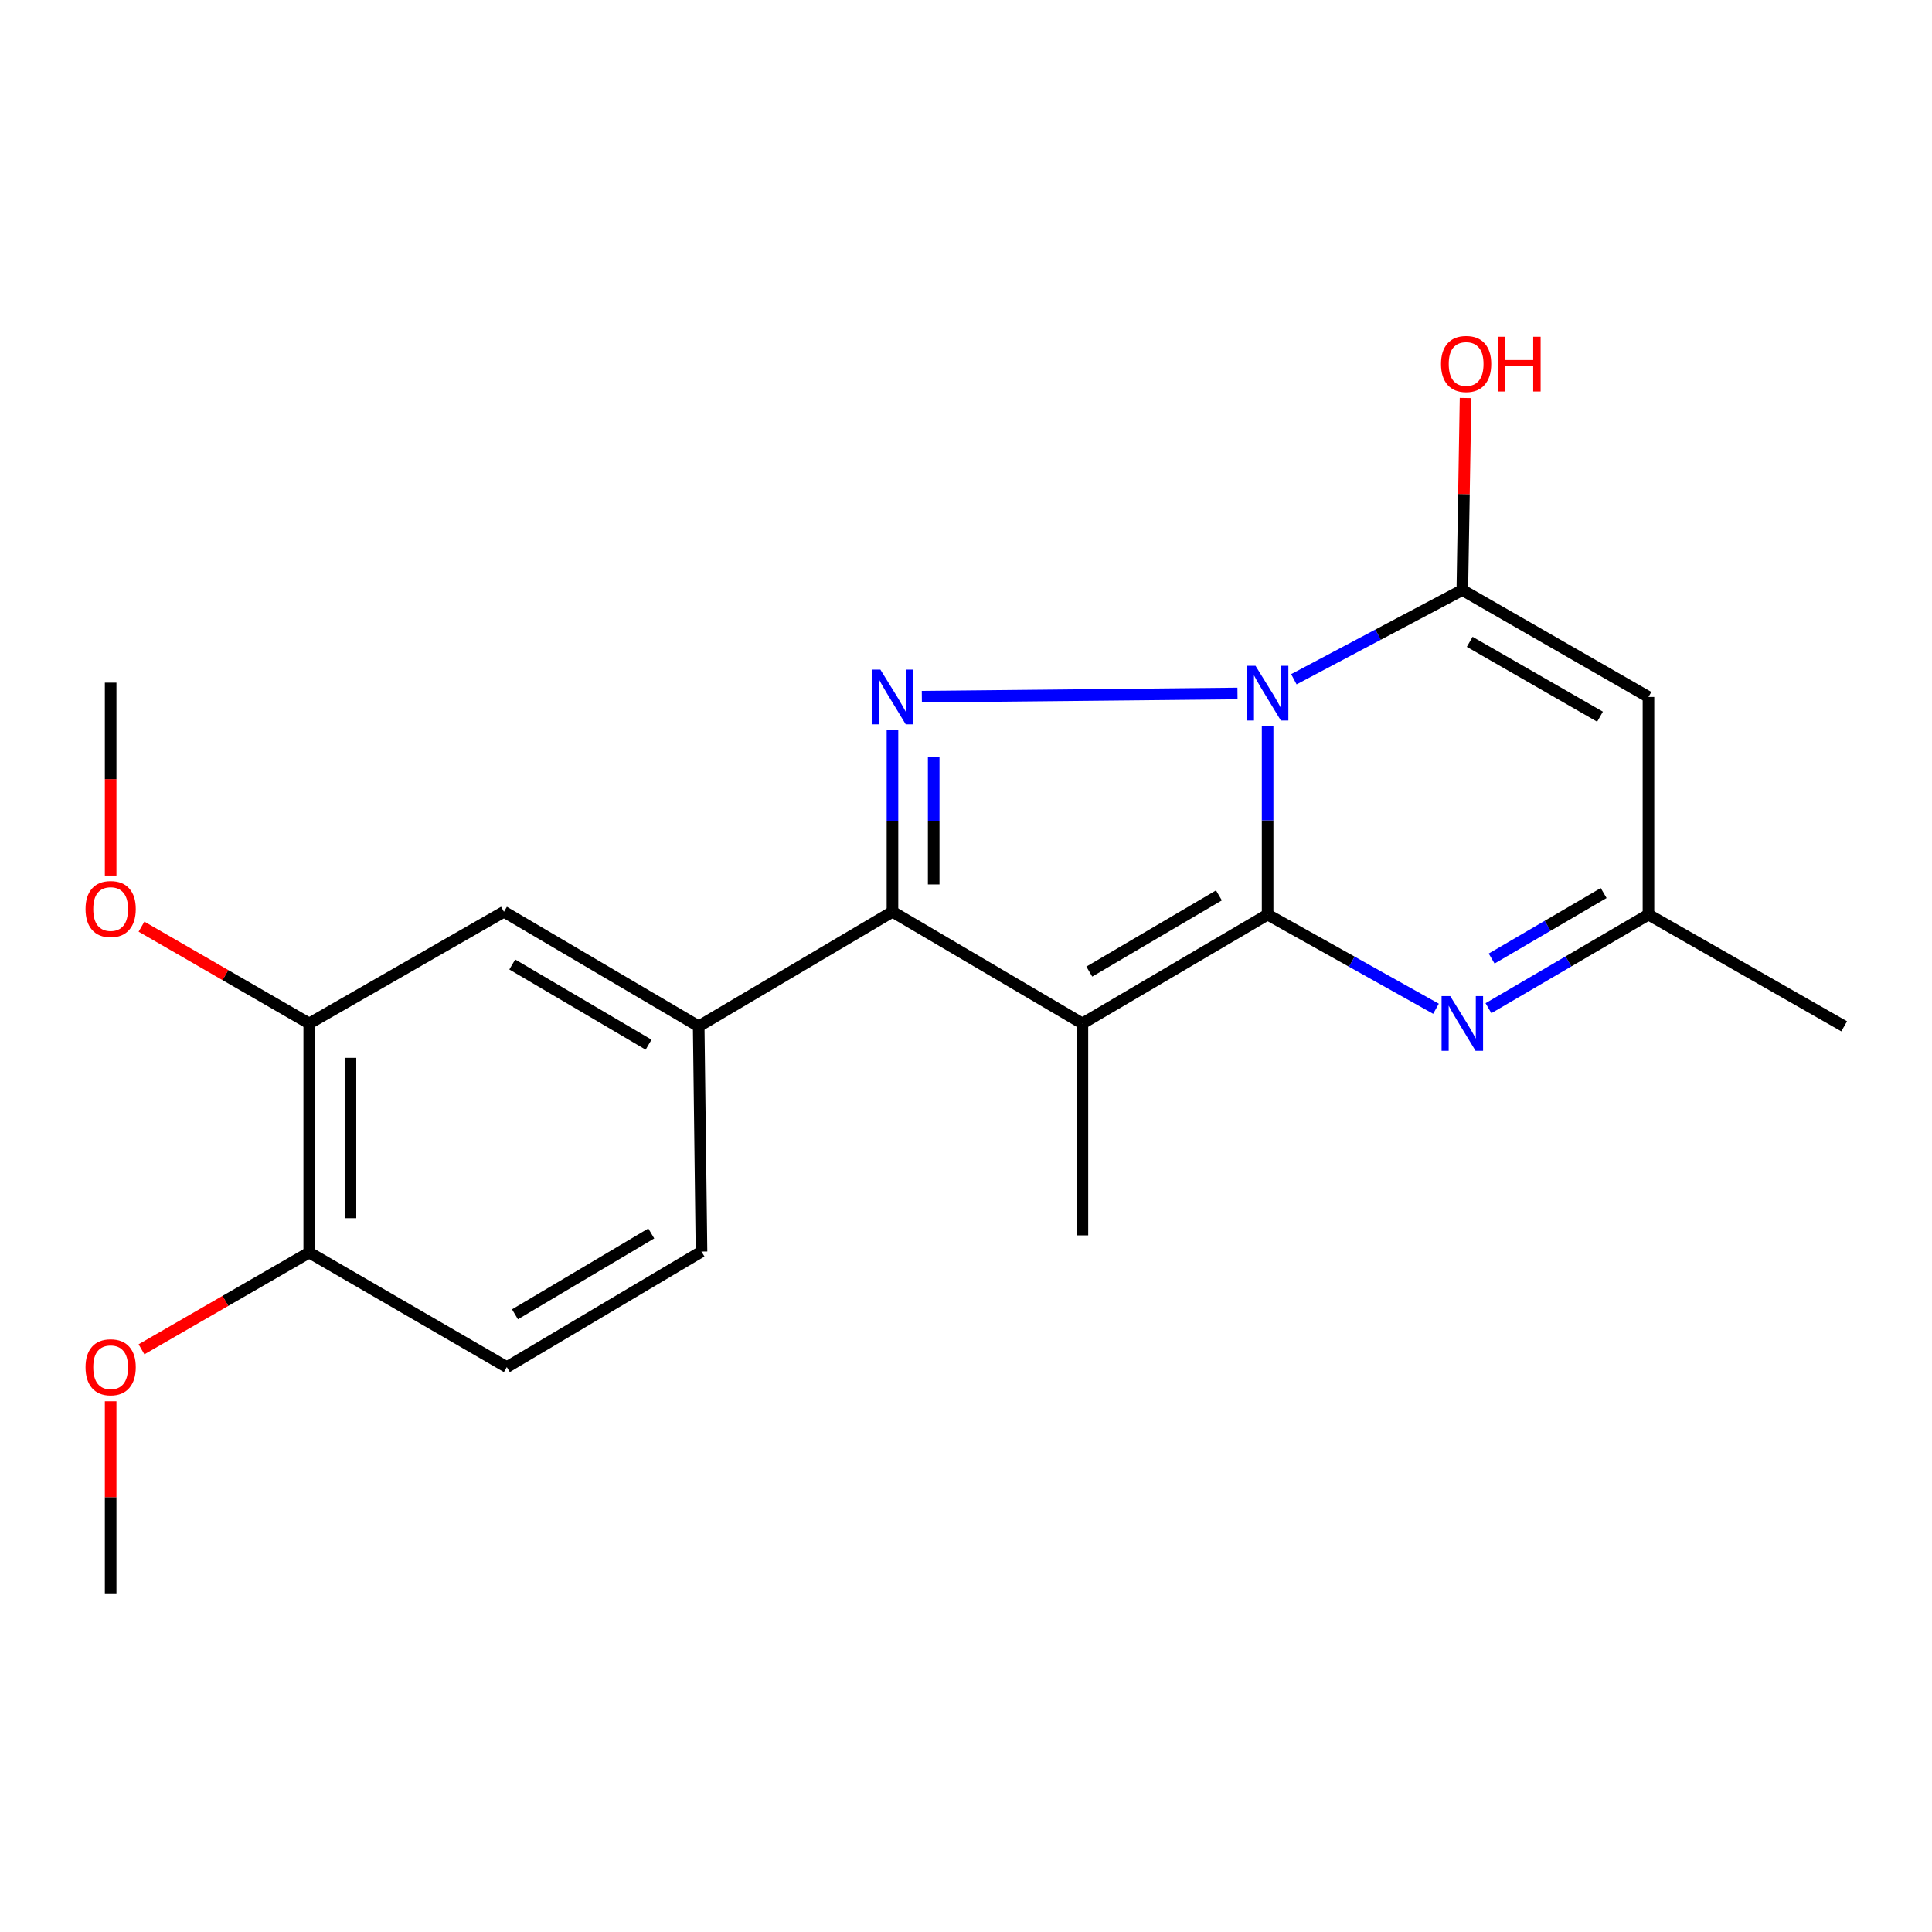 <?xml version='1.0' encoding='iso-8859-1'?>
<svg version='1.1' baseProfile='full'
              xmlns='http://www.w3.org/2000/svg'
                      xmlns:rdkit='http://www.rdkit.org/xml'
                      xmlns:xlink='http://www.w3.org/1999/xlink'
                  xml:space='preserve'
width='1000px' height='1000px' viewBox='0 0 1000 1000'>
<!-- END OF HEADER -->
<rect style='opacity:1.0;fill:#FFFFFF;stroke:none' width='1000' height='1000' x='0' y='0'> </rect>
<path class='bond-0' d='M 656.114,473.396 L 656.114,424.601' style='fill:none;fill-rule:evenodd;stroke:#000000;stroke-width:6px;stroke-linecap:butt;stroke-linejoin:miter;stroke-opacity:1' />
<path class='bond-0' d='M 656.114,424.601 L 656.114,375.805' style='fill:none;fill-rule:evenodd;stroke:#0000FF;stroke-width:6px;stroke-linecap:butt;stroke-linejoin:miter;stroke-opacity:1' />
<path class='bond-1' d='M 656.114,473.396 L 560.252,529.744' style='fill:none;fill-rule:evenodd;stroke:#000000;stroke-width:6px;stroke-linecap:butt;stroke-linejoin:miter;stroke-opacity:1' />
<path class='bond-1' d='M 630.921,463.452 L 563.818,502.895' style='fill:none;fill-rule:evenodd;stroke:#000000;stroke-width:6px;stroke-linecap:butt;stroke-linejoin:miter;stroke-opacity:1' />
<path class='bond-5' d='M 656.114,473.396 L 699.691,497.761' style='fill:none;fill-rule:evenodd;stroke:#000000;stroke-width:6px;stroke-linecap:butt;stroke-linejoin:miter;stroke-opacity:1' />
<path class='bond-5' d='M 699.691,497.761 L 743.269,522.125' style='fill:none;fill-rule:evenodd;stroke:#0000FF;stroke-width:6px;stroke-linecap:butt;stroke-linejoin:miter;stroke-opacity:1' />
<path class='bond-2' d='M 640.519,358.938 L 477.142,360.594' style='fill:none;fill-rule:evenodd;stroke:#0000FF;stroke-width:6px;stroke-linecap:butt;stroke-linejoin:miter;stroke-opacity:1' />
<path class='bond-4' d='M 669.705,351.582 L 713.3,328.495' style='fill:none;fill-rule:evenodd;stroke:#0000FF;stroke-width:6px;stroke-linecap:butt;stroke-linejoin:miter;stroke-opacity:1' />
<path class='bond-4' d='M 713.3,328.495 L 756.895,305.408' style='fill:none;fill-rule:evenodd;stroke:#000000;stroke-width:6px;stroke-linecap:butt;stroke-linejoin:miter;stroke-opacity:1' />
<path class='bond-3' d='M 560.252,529.744 L 461.937,471.926' style='fill:none;fill-rule:evenodd;stroke:#000000;stroke-width:6px;stroke-linecap:butt;stroke-linejoin:miter;stroke-opacity:1' />
<path class='bond-15' d='M 560.252,529.744 L 560.252,639.417' style='fill:none;fill-rule:evenodd;stroke:#000000;stroke-width:6px;stroke-linecap:butt;stroke-linejoin:miter;stroke-opacity:1' />
<path class='bond-21' d='M 461.937,377.687 L 461.937,424.807' style='fill:none;fill-rule:evenodd;stroke:#0000FF;stroke-width:6px;stroke-linecap:butt;stroke-linejoin:miter;stroke-opacity:1' />
<path class='bond-21' d='M 461.937,424.807 L 461.937,471.926' style='fill:none;fill-rule:evenodd;stroke:#000000;stroke-width:6px;stroke-linecap:butt;stroke-linejoin:miter;stroke-opacity:1' />
<path class='bond-21' d='M 483.276,391.823 L 483.276,424.807' style='fill:none;fill-rule:evenodd;stroke:#0000FF;stroke-width:6px;stroke-linecap:butt;stroke-linejoin:miter;stroke-opacity:1' />
<path class='bond-21' d='M 483.276,424.807 L 483.276,457.79' style='fill:none;fill-rule:evenodd;stroke:#000000;stroke-width:6px;stroke-linecap:butt;stroke-linejoin:miter;stroke-opacity:1' />
<path class='bond-7' d='M 461.937,471.926 L 361.642,531.214' style='fill:none;fill-rule:evenodd;stroke:#000000;stroke-width:6px;stroke-linecap:butt;stroke-linejoin:miter;stroke-opacity:1' />
<path class='bond-13' d='M 756.895,305.408 L 757.73,255.705' style='fill:none;fill-rule:evenodd;stroke:#000000;stroke-width:6px;stroke-linecap:butt;stroke-linejoin:miter;stroke-opacity:1' />
<path class='bond-13' d='M 757.73,255.705 L 758.566,206.001' style='fill:none;fill-rule:evenodd;stroke:#FF0000;stroke-width:6px;stroke-linecap:butt;stroke-linejoin:miter;stroke-opacity:1' />
<path class='bond-22' d='M 756.895,305.408 L 853.243,360.748' style='fill:none;fill-rule:evenodd;stroke:#000000;stroke-width:6px;stroke-linecap:butt;stroke-linejoin:miter;stroke-opacity:1' />
<path class='bond-22' d='M 760.719,332.213 L 828.162,370.951' style='fill:none;fill-rule:evenodd;stroke:#000000;stroke-width:6px;stroke-linecap:butt;stroke-linejoin:miter;stroke-opacity:1' />
<path class='bond-8' d='M 770.425,521.831 L 811.834,497.614' style='fill:none;fill-rule:evenodd;stroke:#0000FF;stroke-width:6px;stroke-linecap:butt;stroke-linejoin:miter;stroke-opacity:1' />
<path class='bond-8' d='M 811.834,497.614 L 853.243,473.396' style='fill:none;fill-rule:evenodd;stroke:#000000;stroke-width:6px;stroke-linecap:butt;stroke-linejoin:miter;stroke-opacity:1' />
<path class='bond-8' d='M 772.075,496.145 L 801.061,479.193' style='fill:none;fill-rule:evenodd;stroke:#0000FF;stroke-width:6px;stroke-linecap:butt;stroke-linejoin:miter;stroke-opacity:1' />
<path class='bond-8' d='M 801.061,479.193 L 830.047,462.241' style='fill:none;fill-rule:evenodd;stroke:#000000;stroke-width:6px;stroke-linecap:butt;stroke-linejoin:miter;stroke-opacity:1' />
<path class='bond-6' d='M 853.243,360.748 L 853.243,473.396' style='fill:none;fill-rule:evenodd;stroke:#000000;stroke-width:6px;stroke-linecap:butt;stroke-linejoin:miter;stroke-opacity:1' />
<path class='bond-9' d='M 361.642,531.214 L 260.849,471.926' style='fill:none;fill-rule:evenodd;stroke:#000000;stroke-width:6px;stroke-linecap:butt;stroke-linejoin:miter;stroke-opacity:1' />
<path class='bond-9' d='M 335.704,540.714 L 265.148,499.213' style='fill:none;fill-rule:evenodd;stroke:#000000;stroke-width:6px;stroke-linecap:butt;stroke-linejoin:miter;stroke-opacity:1' />
<path class='bond-12' d='M 361.642,531.214 L 363.1,647.81' style='fill:none;fill-rule:evenodd;stroke:#000000;stroke-width:6px;stroke-linecap:butt;stroke-linejoin:miter;stroke-opacity:1' />
<path class='bond-18' d='M 853.243,473.396 L 954.545,531.214' style='fill:none;fill-rule:evenodd;stroke:#000000;stroke-width:6px;stroke-linecap:butt;stroke-linejoin:miter;stroke-opacity:1' />
<path class='bond-10' d='M 260.849,471.926 L 160.056,529.744' style='fill:none;fill-rule:evenodd;stroke:#000000;stroke-width:6px;stroke-linecap:butt;stroke-linejoin:miter;stroke-opacity:1' />
<path class='bond-16' d='M 160.056,529.744 L 116.647,504.695' style='fill:none;fill-rule:evenodd;stroke:#000000;stroke-width:6px;stroke-linecap:butt;stroke-linejoin:miter;stroke-opacity:1' />
<path class='bond-16' d='M 116.647,504.695 L 73.237,479.646' style='fill:none;fill-rule:evenodd;stroke:#FF0000;stroke-width:6px;stroke-linecap:butt;stroke-linejoin:miter;stroke-opacity:1' />
<path class='bond-23' d='M 160.056,529.744 L 160.056,648.308' style='fill:none;fill-rule:evenodd;stroke:#000000;stroke-width:6px;stroke-linecap:butt;stroke-linejoin:miter;stroke-opacity:1' />
<path class='bond-23' d='M 181.395,547.529 L 181.395,630.524' style='fill:none;fill-rule:evenodd;stroke:#000000;stroke-width:6px;stroke-linecap:butt;stroke-linejoin:miter;stroke-opacity:1' />
<path class='bond-11' d='M 160.056,648.308 L 262.331,707.608' style='fill:none;fill-rule:evenodd;stroke:#000000;stroke-width:6px;stroke-linecap:butt;stroke-linejoin:miter;stroke-opacity:1' />
<path class='bond-17' d='M 160.056,648.308 L 116.646,673.352' style='fill:none;fill-rule:evenodd;stroke:#000000;stroke-width:6px;stroke-linecap:butt;stroke-linejoin:miter;stroke-opacity:1' />
<path class='bond-17' d='M 116.646,673.352 L 73.237,698.397' style='fill:none;fill-rule:evenodd;stroke:#FF0000;stroke-width:6px;stroke-linecap:butt;stroke-linejoin:miter;stroke-opacity:1' />
<path class='bond-14' d='M 363.1,647.81 L 262.331,707.608' style='fill:none;fill-rule:evenodd;stroke:#000000;stroke-width:6px;stroke-linecap:butt;stroke-linejoin:miter;stroke-opacity:1' />
<path class='bond-14' d='M 337.095,638.429 L 266.556,680.287' style='fill:none;fill-rule:evenodd;stroke:#000000;stroke-width:6px;stroke-linecap:butt;stroke-linejoin:miter;stroke-opacity:1' />
<path class='bond-19' d='M 57.271,453.185 L 57.271,403.262' style='fill:none;fill-rule:evenodd;stroke:#FF0000;stroke-width:6px;stroke-linecap:butt;stroke-linejoin:miter;stroke-opacity:1' />
<path class='bond-19' d='M 57.271,403.262 L 57.271,353.338' style='fill:none;fill-rule:evenodd;stroke:#000000;stroke-width:6px;stroke-linecap:butt;stroke-linejoin:miter;stroke-opacity:1' />
<path class='bond-20' d='M 57.271,725.296 L 57.271,774.999' style='fill:none;fill-rule:evenodd;stroke:#FF0000;stroke-width:6px;stroke-linecap:butt;stroke-linejoin:miter;stroke-opacity:1' />
<path class='bond-20' d='M 57.271,774.999 L 57.271,824.702' style='fill:none;fill-rule:evenodd;stroke:#000000;stroke-width:6px;stroke-linecap:butt;stroke-linejoin:miter;stroke-opacity:1' />
<path  class='atom-1' d='M 649.854 344.62
L 659.134 359.62
Q 660.054 361.1, 661.534 363.78
Q 663.014 366.46, 663.094 366.62
L 663.094 344.62
L 666.854 344.62
L 666.854 372.94
L 662.974 372.94
L 653.014 356.54
Q 651.854 354.62, 650.614 352.42
Q 649.414 350.22, 649.054 349.54
L 649.054 372.94
L 645.374 372.94
L 645.374 344.62
L 649.854 344.62
' fill='#0000FF'/>
<path  class='atom-3' d='M 455.677 346.588
L 464.957 361.588
Q 465.877 363.068, 467.357 365.748
Q 468.837 368.428, 468.917 368.588
L 468.917 346.588
L 472.677 346.588
L 472.677 374.908
L 468.797 374.908
L 458.837 358.508
Q 457.677 356.588, 456.437 354.388
Q 455.237 352.188, 454.877 351.508
L 454.877 374.908
L 451.197 374.908
L 451.197 346.588
L 455.677 346.588
' fill='#0000FF'/>
<path  class='atom-6' d='M 750.635 515.584
L 759.915 530.584
Q 760.835 532.064, 762.315 534.744
Q 763.795 537.424, 763.875 537.584
L 763.875 515.584
L 767.635 515.584
L 767.635 543.904
L 763.755 543.904
L 753.795 527.504
Q 752.635 525.584, 751.395 523.384
Q 750.195 521.184, 749.835 520.504
L 749.835 543.904
L 746.155 543.904
L 746.155 515.584
L 750.635 515.584
' fill='#0000FF'/>
<path  class='atom-14' d='M 745.863 188.394
Q 745.863 181.594, 749.223 177.794
Q 752.583 173.994, 758.863 173.994
Q 765.143 173.994, 768.503 177.794
Q 771.863 181.594, 771.863 188.394
Q 771.863 195.274, 768.463 199.194
Q 765.063 203.074, 758.863 203.074
Q 752.623 203.074, 749.223 199.194
Q 745.863 195.314, 745.863 188.394
M 758.863 199.874
Q 763.183 199.874, 765.503 196.994
Q 767.863 194.074, 767.863 188.394
Q 767.863 182.834, 765.503 180.034
Q 763.183 177.194, 758.863 177.194
Q 754.543 177.194, 752.183 179.994
Q 749.863 182.794, 749.863 188.394
Q 749.863 194.114, 752.183 196.994
Q 754.543 199.874, 758.863 199.874
' fill='#FF0000'/>
<path  class='atom-14' d='M 775.263 174.314
L 779.103 174.314
L 779.103 186.354
L 793.583 186.354
L 793.583 174.314
L 797.423 174.314
L 797.423 202.634
L 793.583 202.634
L 793.583 189.554
L 779.103 189.554
L 779.103 202.634
L 775.263 202.634
L 775.263 174.314
' fill='#FF0000'/>
<path  class='atom-17' d='M 44.271 470.513
Q 44.271 463.713, 47.631 459.913
Q 50.991 456.113, 57.271 456.113
Q 63.551 456.113, 66.911 459.913
Q 70.271 463.713, 70.271 470.513
Q 70.271 477.393, 66.871 481.313
Q 63.471 485.193, 57.271 485.193
Q 51.031 485.193, 47.631 481.313
Q 44.271 477.433, 44.271 470.513
M 57.271 481.993
Q 61.591 481.993, 63.911 479.113
Q 66.271 476.193, 66.271 470.513
Q 66.271 464.953, 63.911 462.153
Q 61.591 459.313, 57.271 459.313
Q 52.951 459.313, 50.591 462.113
Q 48.271 464.913, 48.271 470.513
Q 48.271 476.233, 50.591 479.113
Q 52.951 481.993, 57.271 481.993
' fill='#FF0000'/>
<path  class='atom-18' d='M 44.271 707.688
Q 44.271 700.888, 47.631 697.088
Q 50.991 693.288, 57.271 693.288
Q 63.551 693.288, 66.911 697.088
Q 70.271 700.888, 70.271 707.688
Q 70.271 714.568, 66.871 718.488
Q 63.471 722.368, 57.271 722.368
Q 51.031 722.368, 47.631 718.488
Q 44.271 714.608, 44.271 707.688
M 57.271 719.168
Q 61.591 719.168, 63.911 716.288
Q 66.271 713.368, 66.271 707.688
Q 66.271 702.128, 63.911 699.328
Q 61.591 696.488, 57.271 696.488
Q 52.951 696.488, 50.591 699.288
Q 48.271 702.088, 48.271 707.688
Q 48.271 713.408, 50.591 716.288
Q 52.951 719.168, 57.271 719.168
' fill='#FF0000'/>
</svg>
